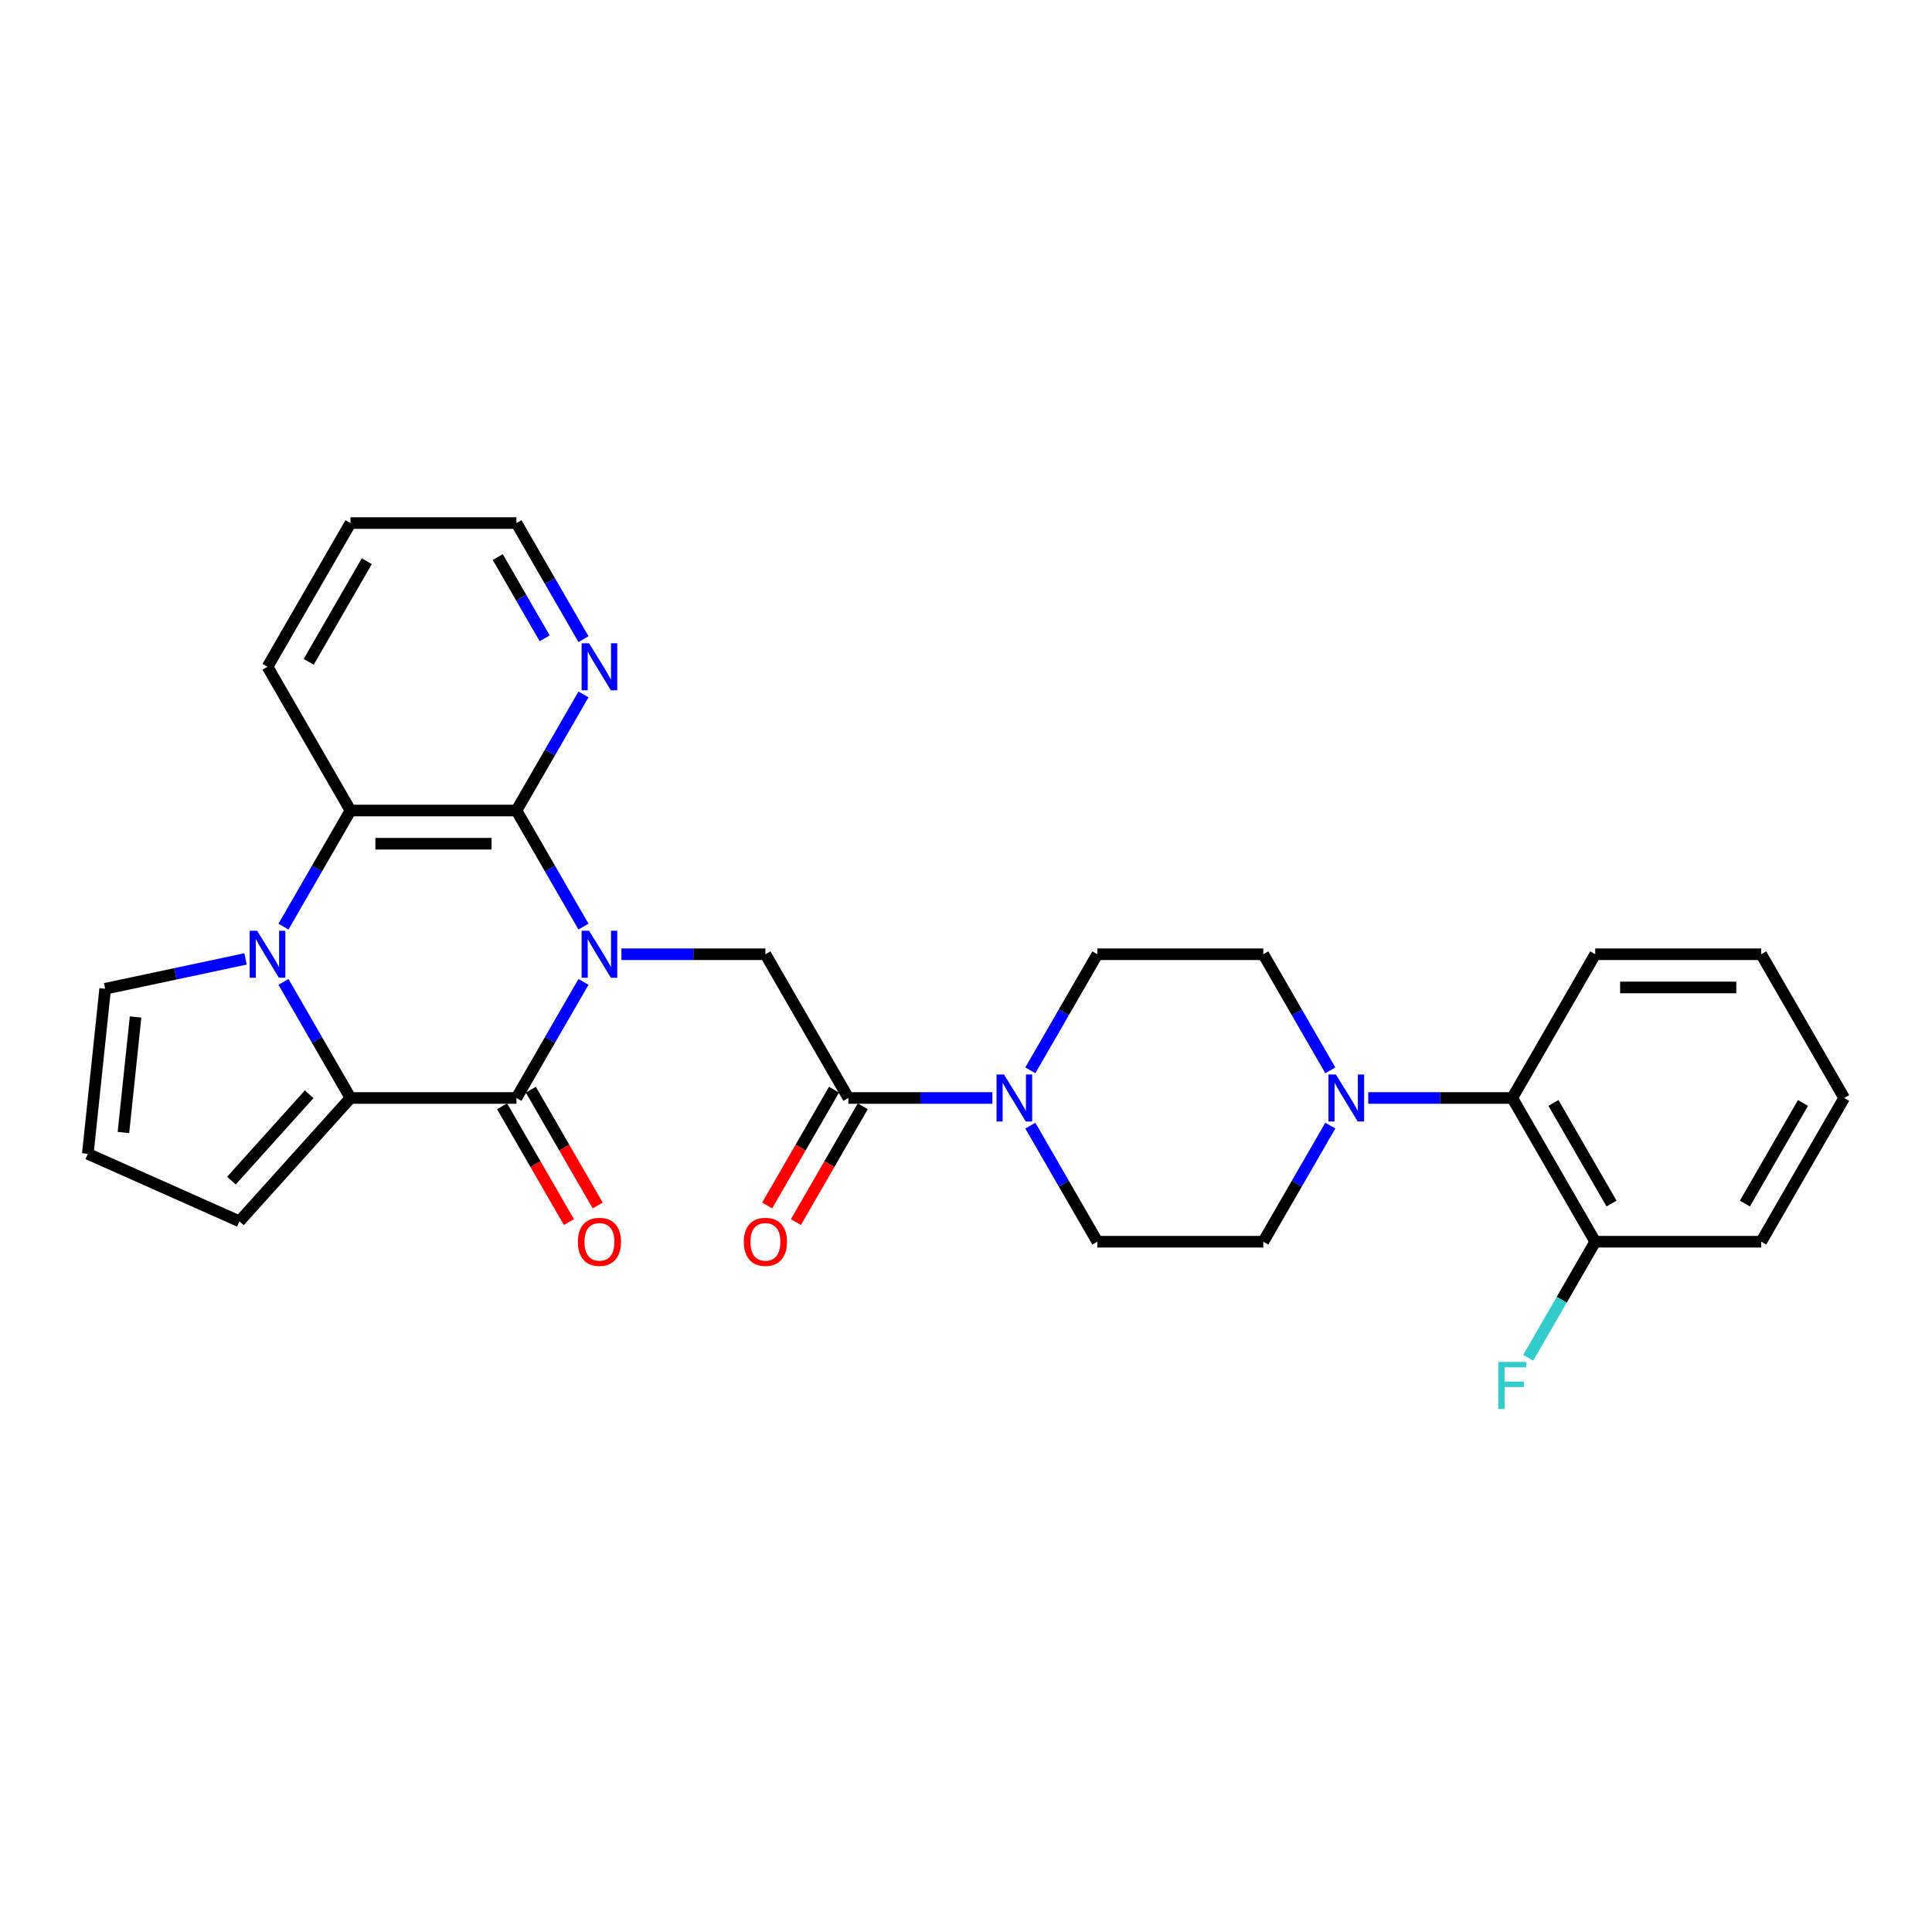 <?xml version='1.0' encoding='iso-8859-1'?>
<svg version='1.1' baseProfile='full'
              xmlns='http://www.w3.org/2000/svg'
                      xmlns:rdkit='http://www.rdkit.org/xml'
                      xmlns:xlink='http://www.w3.org/1999/xlink'
                  xml:space='preserve'
width='1000px' height='1000px' viewBox='0 0 1000 1000'>
<!-- END OF HEADER -->
<rect style='opacity:1.0;fill:#FFFFFF;stroke:none' width='1000' height='1000' x='0' y='0'> </rect>
<path class='bond-0' d='M 302.005,508.23 L 284.66,538.271' style='fill:none;fill-rule:evenodd;stroke:#0000FF;stroke-width:6px;stroke-linecap:butt;stroke-linejoin:miter;stroke-opacity:1' />
<path class='bond-0' d='M 284.66,538.271 L 267.316,568.313' style='fill:none;fill-rule:evenodd;stroke:#000000;stroke-width:6px;stroke-linecap:butt;stroke-linejoin:miter;stroke-opacity:1' />
<path class='bond-3' d='M 302.005,479.606 L 284.66,449.565' style='fill:none;fill-rule:evenodd;stroke:#0000FF;stroke-width:6px;stroke-linecap:butt;stroke-linejoin:miter;stroke-opacity:1' />
<path class='bond-3' d='M 284.66,449.565 L 267.316,419.523' style='fill:none;fill-rule:evenodd;stroke:#000000;stroke-width:6px;stroke-linecap:butt;stroke-linejoin:miter;stroke-opacity:1' />
<path class='bond-5' d='M 321.641,493.918 L 358.906,493.918' style='fill:none;fill-rule:evenodd;stroke:#0000FF;stroke-width:6px;stroke-linecap:butt;stroke-linejoin:miter;stroke-opacity:1' />
<path class='bond-5' d='M 358.906,493.918 L 396.171,493.918' style='fill:none;fill-rule:evenodd;stroke:#000000;stroke-width:6px;stroke-linecap:butt;stroke-linejoin:miter;stroke-opacity:1' />
<path class='bond-2' d='M 267.316,568.313 L 181.412,568.313' style='fill:none;fill-rule:evenodd;stroke:#000000;stroke-width:6px;stroke-linecap:butt;stroke-linejoin:miter;stroke-opacity:1' />
<path class='bond-13' d='M 259.876,572.608 L 277.181,602.581' style='fill:none;fill-rule:evenodd;stroke:#000000;stroke-width:6px;stroke-linecap:butt;stroke-linejoin:miter;stroke-opacity:1' />
<path class='bond-13' d='M 277.181,602.581 L 294.486,632.554' style='fill:none;fill-rule:evenodd;stroke:#FF0000;stroke-width:6px;stroke-linecap:butt;stroke-linejoin:miter;stroke-opacity:1' />
<path class='bond-13' d='M 274.755,564.018 L 292.06,593.99' style='fill:none;fill-rule:evenodd;stroke:#000000;stroke-width:6px;stroke-linecap:butt;stroke-linejoin:miter;stroke-opacity:1' />
<path class='bond-13' d='M 292.06,593.99 L 309.365,623.963' style='fill:none;fill-rule:evenodd;stroke:#FF0000;stroke-width:6px;stroke-linecap:butt;stroke-linejoin:miter;stroke-opacity:1' />
<path class='bond-1' d='M 146.723,479.606 L 164.068,449.565' style='fill:none;fill-rule:evenodd;stroke:#0000FF;stroke-width:6px;stroke-linecap:butt;stroke-linejoin:miter;stroke-opacity:1' />
<path class='bond-1' d='M 164.068,449.565 L 181.412,419.523' style='fill:none;fill-rule:evenodd;stroke:#000000;stroke-width:6px;stroke-linecap:butt;stroke-linejoin:miter;stroke-opacity:1' />
<path class='bond-11' d='M 127.087,496.336 L 90.76,504.057' style='fill:none;fill-rule:evenodd;stroke:#0000FF;stroke-width:6px;stroke-linecap:butt;stroke-linejoin:miter;stroke-opacity:1' />
<path class='bond-11' d='M 90.76,504.057 L 54.434,511.778' style='fill:none;fill-rule:evenodd;stroke:#000000;stroke-width:6px;stroke-linecap:butt;stroke-linejoin:miter;stroke-opacity:1' />
<path class='bond-29' d='M 146.723,508.23 L 164.068,538.271' style='fill:none;fill-rule:evenodd;stroke:#0000FF;stroke-width:6px;stroke-linecap:butt;stroke-linejoin:miter;stroke-opacity:1' />
<path class='bond-29' d='M 164.068,538.271 L 181.412,568.313' style='fill:none;fill-rule:evenodd;stroke:#000000;stroke-width:6px;stroke-linecap:butt;stroke-linejoin:miter;stroke-opacity:1' />
<path class='bond-12' d='M 181.412,568.313 L 123.931,632.152' style='fill:none;fill-rule:evenodd;stroke:#000000;stroke-width:6px;stroke-linecap:butt;stroke-linejoin:miter;stroke-opacity:1' />
<path class='bond-12' d='M 160.022,566.392 L 119.786,611.08' style='fill:none;fill-rule:evenodd;stroke:#000000;stroke-width:6px;stroke-linecap:butt;stroke-linejoin:miter;stroke-opacity:1' />
<path class='bond-4' d='M 267.316,419.523 L 181.412,419.523' style='fill:none;fill-rule:evenodd;stroke:#000000;stroke-width:6px;stroke-linecap:butt;stroke-linejoin:miter;stroke-opacity:1' />
<path class='bond-4' d='M 254.43,436.704 L 194.298,436.704' style='fill:none;fill-rule:evenodd;stroke:#000000;stroke-width:6px;stroke-linecap:butt;stroke-linejoin:miter;stroke-opacity:1' />
<path class='bond-10' d='M 267.316,419.523 L 284.66,389.482' style='fill:none;fill-rule:evenodd;stroke:#000000;stroke-width:6px;stroke-linecap:butt;stroke-linejoin:miter;stroke-opacity:1' />
<path class='bond-10' d='M 284.66,389.482 L 302.005,359.44' style='fill:none;fill-rule:evenodd;stroke:#0000FF;stroke-width:6px;stroke-linecap:butt;stroke-linejoin:miter;stroke-opacity:1' />
<path class='bond-22' d='M 181.412,419.523 L 138.46,345.128' style='fill:none;fill-rule:evenodd;stroke:#000000;stroke-width:6px;stroke-linecap:butt;stroke-linejoin:miter;stroke-opacity:1' />
<path class='bond-6' d='M 396.171,493.918 L 439.123,568.313' style='fill:none;fill-rule:evenodd;stroke:#000000;stroke-width:6px;stroke-linecap:butt;stroke-linejoin:miter;stroke-opacity:1' />
<path class='bond-7' d='M 439.123,568.313 L 476.388,568.313' style='fill:none;fill-rule:evenodd;stroke:#000000;stroke-width:6px;stroke-linecap:butt;stroke-linejoin:miter;stroke-opacity:1' />
<path class='bond-7' d='M 476.388,568.313 L 513.653,568.313' style='fill:none;fill-rule:evenodd;stroke:#0000FF;stroke-width:6px;stroke-linecap:butt;stroke-linejoin:miter;stroke-opacity:1' />
<path class='bond-19' d='M 431.684,564.018 L 414.379,593.99' style='fill:none;fill-rule:evenodd;stroke:#000000;stroke-width:6px;stroke-linecap:butt;stroke-linejoin:miter;stroke-opacity:1' />
<path class='bond-19' d='M 414.379,593.99 L 397.074,623.963' style='fill:none;fill-rule:evenodd;stroke:#FF0000;stroke-width:6px;stroke-linecap:butt;stroke-linejoin:miter;stroke-opacity:1' />
<path class='bond-19' d='M 446.563,572.608 L 429.258,602.581' style='fill:none;fill-rule:evenodd;stroke:#000000;stroke-width:6px;stroke-linecap:butt;stroke-linejoin:miter;stroke-opacity:1' />
<path class='bond-19' d='M 429.258,602.581 L 411.953,632.554' style='fill:none;fill-rule:evenodd;stroke:#FF0000;stroke-width:6px;stroke-linecap:butt;stroke-linejoin:miter;stroke-opacity:1' />
<path class='bond-15' d='M 533.29,582.624 L 550.634,612.666' style='fill:none;fill-rule:evenodd;stroke:#0000FF;stroke-width:6px;stroke-linecap:butt;stroke-linejoin:miter;stroke-opacity:1' />
<path class='bond-15' d='M 550.634,612.666 L 567.979,642.708' style='fill:none;fill-rule:evenodd;stroke:#000000;stroke-width:6px;stroke-linecap:butt;stroke-linejoin:miter;stroke-opacity:1' />
<path class='bond-16' d='M 533.29,554.001 L 550.634,523.96' style='fill:none;fill-rule:evenodd;stroke:#0000FF;stroke-width:6px;stroke-linecap:butt;stroke-linejoin:miter;stroke-opacity:1' />
<path class='bond-16' d='M 550.634,523.96 L 567.979,493.918' style='fill:none;fill-rule:evenodd;stroke:#000000;stroke-width:6px;stroke-linecap:butt;stroke-linejoin:miter;stroke-opacity:1' />
<path class='bond-8' d='M 688.572,554.001 L 671.227,523.96' style='fill:none;fill-rule:evenodd;stroke:#0000FF;stroke-width:6px;stroke-linecap:butt;stroke-linejoin:miter;stroke-opacity:1' />
<path class='bond-8' d='M 671.227,523.96 L 653.883,493.918' style='fill:none;fill-rule:evenodd;stroke:#000000;stroke-width:6px;stroke-linecap:butt;stroke-linejoin:miter;stroke-opacity:1' />
<path class='bond-9' d='M 708.208,568.313 L 745.473,568.313' style='fill:none;fill-rule:evenodd;stroke:#0000FF;stroke-width:6px;stroke-linecap:butt;stroke-linejoin:miter;stroke-opacity:1' />
<path class='bond-9' d='M 745.473,568.313 L 782.738,568.313' style='fill:none;fill-rule:evenodd;stroke:#000000;stroke-width:6px;stroke-linecap:butt;stroke-linejoin:miter;stroke-opacity:1' />
<path class='bond-32' d='M 688.572,582.624 L 671.227,612.666' style='fill:none;fill-rule:evenodd;stroke:#0000FF;stroke-width:6px;stroke-linecap:butt;stroke-linejoin:miter;stroke-opacity:1' />
<path class='bond-32' d='M 671.227,612.666 L 653.883,642.708' style='fill:none;fill-rule:evenodd;stroke:#000000;stroke-width:6px;stroke-linecap:butt;stroke-linejoin:miter;stroke-opacity:1' />
<path class='bond-20' d='M 782.738,568.313 L 825.69,642.708' style='fill:none;fill-rule:evenodd;stroke:#000000;stroke-width:6px;stroke-linecap:butt;stroke-linejoin:miter;stroke-opacity:1' />
<path class='bond-20' d='M 804.06,570.882 L 834.126,622.958' style='fill:none;fill-rule:evenodd;stroke:#000000;stroke-width:6px;stroke-linecap:butt;stroke-linejoin:miter;stroke-opacity:1' />
<path class='bond-23' d='M 782.738,568.313 L 825.69,493.918' style='fill:none;fill-rule:evenodd;stroke:#000000;stroke-width:6px;stroke-linecap:butt;stroke-linejoin:miter;stroke-opacity:1' />
<path class='bond-24' d='M 302.005,330.817 L 284.66,300.775' style='fill:none;fill-rule:evenodd;stroke:#0000FF;stroke-width:6px;stroke-linecap:butt;stroke-linejoin:miter;stroke-opacity:1' />
<path class='bond-24' d='M 284.66,300.775 L 267.316,270.734' style='fill:none;fill-rule:evenodd;stroke:#000000;stroke-width:6px;stroke-linecap:butt;stroke-linejoin:miter;stroke-opacity:1' />
<path class='bond-24' d='M 281.923,330.395 L 269.782,309.366' style='fill:none;fill-rule:evenodd;stroke:#0000FF;stroke-width:6px;stroke-linecap:butt;stroke-linejoin:miter;stroke-opacity:1' />
<path class='bond-24' d='M 269.782,309.366 L 257.64,288.337' style='fill:none;fill-rule:evenodd;stroke:#000000;stroke-width:6px;stroke-linecap:butt;stroke-linejoin:miter;stroke-opacity:1' />
<path class='bond-31' d='M 54.434,511.778 L 45.455,597.211' style='fill:none;fill-rule:evenodd;stroke:#000000;stroke-width:6px;stroke-linecap:butt;stroke-linejoin:miter;stroke-opacity:1' />
<path class='bond-31' d='M 70.174,526.389 L 63.888,586.192' style='fill:none;fill-rule:evenodd;stroke:#000000;stroke-width:6px;stroke-linecap:butt;stroke-linejoin:miter;stroke-opacity:1' />
<path class='bond-14' d='M 123.931,632.152 L 45.455,597.211' style='fill:none;fill-rule:evenodd;stroke:#000000;stroke-width:6px;stroke-linecap:butt;stroke-linejoin:miter;stroke-opacity:1' />
<path class='bond-17' d='M 567.979,642.708 L 653.883,642.708' style='fill:none;fill-rule:evenodd;stroke:#000000;stroke-width:6px;stroke-linecap:butt;stroke-linejoin:miter;stroke-opacity:1' />
<path class='bond-18' d='M 567.979,493.918 L 653.883,493.918' style='fill:none;fill-rule:evenodd;stroke:#000000;stroke-width:6px;stroke-linecap:butt;stroke-linejoin:miter;stroke-opacity:1' />
<path class='bond-21' d='M 825.69,642.708 L 808.345,672.749' style='fill:none;fill-rule:evenodd;stroke:#000000;stroke-width:6px;stroke-linecap:butt;stroke-linejoin:miter;stroke-opacity:1' />
<path class='bond-21' d='M 808.345,672.749 L 791.001,702.791' style='fill:none;fill-rule:evenodd;stroke:#33CCCC;stroke-width:6px;stroke-linecap:butt;stroke-linejoin:miter;stroke-opacity:1' />
<path class='bond-25' d='M 825.69,642.708 L 911.594,642.708' style='fill:none;fill-rule:evenodd;stroke:#000000;stroke-width:6px;stroke-linecap:butt;stroke-linejoin:miter;stroke-opacity:1' />
<path class='bond-30' d='M 138.46,345.128 L 181.412,270.734' style='fill:none;fill-rule:evenodd;stroke:#000000;stroke-width:6px;stroke-linecap:butt;stroke-linejoin:miter;stroke-opacity:1' />
<path class='bond-30' d='M 159.782,342.56 L 189.848,290.483' style='fill:none;fill-rule:evenodd;stroke:#000000;stroke-width:6px;stroke-linecap:butt;stroke-linejoin:miter;stroke-opacity:1' />
<path class='bond-27' d='M 825.69,493.918 L 911.594,493.918' style='fill:none;fill-rule:evenodd;stroke:#000000;stroke-width:6px;stroke-linecap:butt;stroke-linejoin:miter;stroke-opacity:1' />
<path class='bond-27' d='M 838.575,511.099 L 898.708,511.099' style='fill:none;fill-rule:evenodd;stroke:#000000;stroke-width:6px;stroke-linecap:butt;stroke-linejoin:miter;stroke-opacity:1' />
<path class='bond-26' d='M 267.316,270.734 L 181.412,270.734' style='fill:none;fill-rule:evenodd;stroke:#000000;stroke-width:6px;stroke-linecap:butt;stroke-linejoin:miter;stroke-opacity:1' />
<path class='bond-33' d='M 911.594,642.708 L 954.545,568.313' style='fill:none;fill-rule:evenodd;stroke:#000000;stroke-width:6px;stroke-linecap:butt;stroke-linejoin:miter;stroke-opacity:1' />
<path class='bond-33' d='M 903.157,622.958 L 933.224,570.882' style='fill:none;fill-rule:evenodd;stroke:#000000;stroke-width:6px;stroke-linecap:butt;stroke-linejoin:miter;stroke-opacity:1' />
<path class='bond-28' d='M 911.594,493.918 L 954.545,568.313' style='fill:none;fill-rule:evenodd;stroke:#000000;stroke-width:6px;stroke-linecap:butt;stroke-linejoin:miter;stroke-opacity:1' />
<path  class='atom-0' d='M 304.89 481.754
L 312.862 494.64
Q 313.652 495.911, 314.924 498.213
Q 316.195 500.515, 316.264 500.653
L 316.264 481.754
L 319.494 481.754
L 319.494 506.082
L 316.161 506.082
L 307.605 491.994
Q 306.608 490.344, 305.543 488.455
Q 304.512 486.565, 304.203 485.981
L 304.203 506.082
L 301.042 506.082
L 301.042 481.754
L 304.89 481.754
' fill='#0000FF'/>
<path  class='atom-2' d='M 133.083 481.754
L 141.055 494.64
Q 141.845 495.911, 143.116 498.213
Q 144.388 500.515, 144.456 500.653
L 144.456 481.754
L 147.686 481.754
L 147.686 506.082
L 144.353 506.082
L 135.797 491.994
Q 134.801 490.344, 133.736 488.455
Q 132.705 486.565, 132.396 485.981
L 132.396 506.082
L 129.234 506.082
L 129.234 481.754
L 133.083 481.754
' fill='#0000FF'/>
<path  class='atom-8' d='M 519.649 556.149
L 527.621 569.034
Q 528.412 570.306, 529.683 572.608
Q 530.954 574.91, 531.023 575.048
L 531.023 556.149
L 534.253 556.149
L 534.253 580.477
L 530.92 580.477
L 522.364 566.389
Q 521.368 564.739, 520.302 562.849
Q 519.271 560.959, 518.962 560.375
L 518.962 580.477
L 515.801 580.477
L 515.801 556.149
L 519.649 556.149
' fill='#0000FF'/>
<path  class='atom-9' d='M 691.457 556.149
L 699.429 569.034
Q 700.219 570.306, 701.49 572.608
Q 702.762 574.91, 702.83 575.048
L 702.83 556.149
L 706.06 556.149
L 706.06 580.477
L 702.727 580.477
L 694.171 566.389
Q 693.175 564.739, 692.11 562.849
Q 691.079 560.959, 690.77 560.375
L 690.77 580.477
L 687.608 580.477
L 687.608 556.149
L 691.457 556.149
' fill='#0000FF'/>
<path  class='atom-11' d='M 304.89 332.965
L 312.862 345.85
Q 313.652 347.121, 314.924 349.424
Q 316.195 351.726, 316.264 351.863
L 316.264 332.965
L 319.494 332.965
L 319.494 357.292
L 316.161 357.292
L 307.605 343.204
Q 306.608 341.555, 305.543 339.665
Q 304.512 337.775, 304.203 337.191
L 304.203 357.292
L 301.042 357.292
L 301.042 332.965
L 304.89 332.965
' fill='#0000FF'/>
<path  class='atom-14' d='M 299.1 642.776
Q 299.1 636.935, 301.987 633.671
Q 304.873 630.406, 310.268 630.406
Q 315.663 630.406, 318.549 633.671
Q 321.435 636.935, 321.435 642.776
Q 321.435 648.686, 318.515 652.054
Q 315.594 655.387, 310.268 655.387
Q 304.907 655.387, 301.987 652.054
Q 299.1 648.721, 299.1 642.776
M 310.268 652.638
Q 313.979 652.638, 315.972 650.164
Q 317.999 647.656, 317.999 642.776
Q 317.999 638, 315.972 635.595
Q 313.979 633.155, 310.268 633.155
Q 306.557 633.155, 304.529 635.56
Q 302.536 637.966, 302.536 642.776
Q 302.536 647.69, 304.529 650.164
Q 306.557 652.638, 310.268 652.638
' fill='#FF0000'/>
<path  class='atom-20' d='M 385.004 642.776
Q 385.004 636.935, 387.89 633.671
Q 390.777 630.406, 396.171 630.406
Q 401.566 630.406, 404.453 633.671
Q 407.339 636.935, 407.339 642.776
Q 407.339 648.686, 404.418 652.054
Q 401.498 655.387, 396.171 655.387
Q 390.811 655.387, 387.89 652.054
Q 385.004 648.721, 385.004 642.776
M 396.171 652.638
Q 399.883 652.638, 401.875 650.164
Q 403.903 647.656, 403.903 642.776
Q 403.903 638, 401.875 635.595
Q 399.883 633.155, 396.171 633.155
Q 392.46 633.155, 390.433 635.56
Q 388.44 637.966, 388.44 642.776
Q 388.44 647.69, 390.433 650.164
Q 392.46 652.638, 396.171 652.638
' fill='#FF0000'/>
<path  class='atom-22' d='M 775.505 704.938
L 789.971 704.938
L 789.971 707.722
L 778.769 707.722
L 778.769 715.109
L 788.734 715.109
L 788.734 717.927
L 778.769 717.927
L 778.769 729.266
L 775.505 729.266
L 775.505 704.938
' fill='#33CCCC'/>
</svg>
